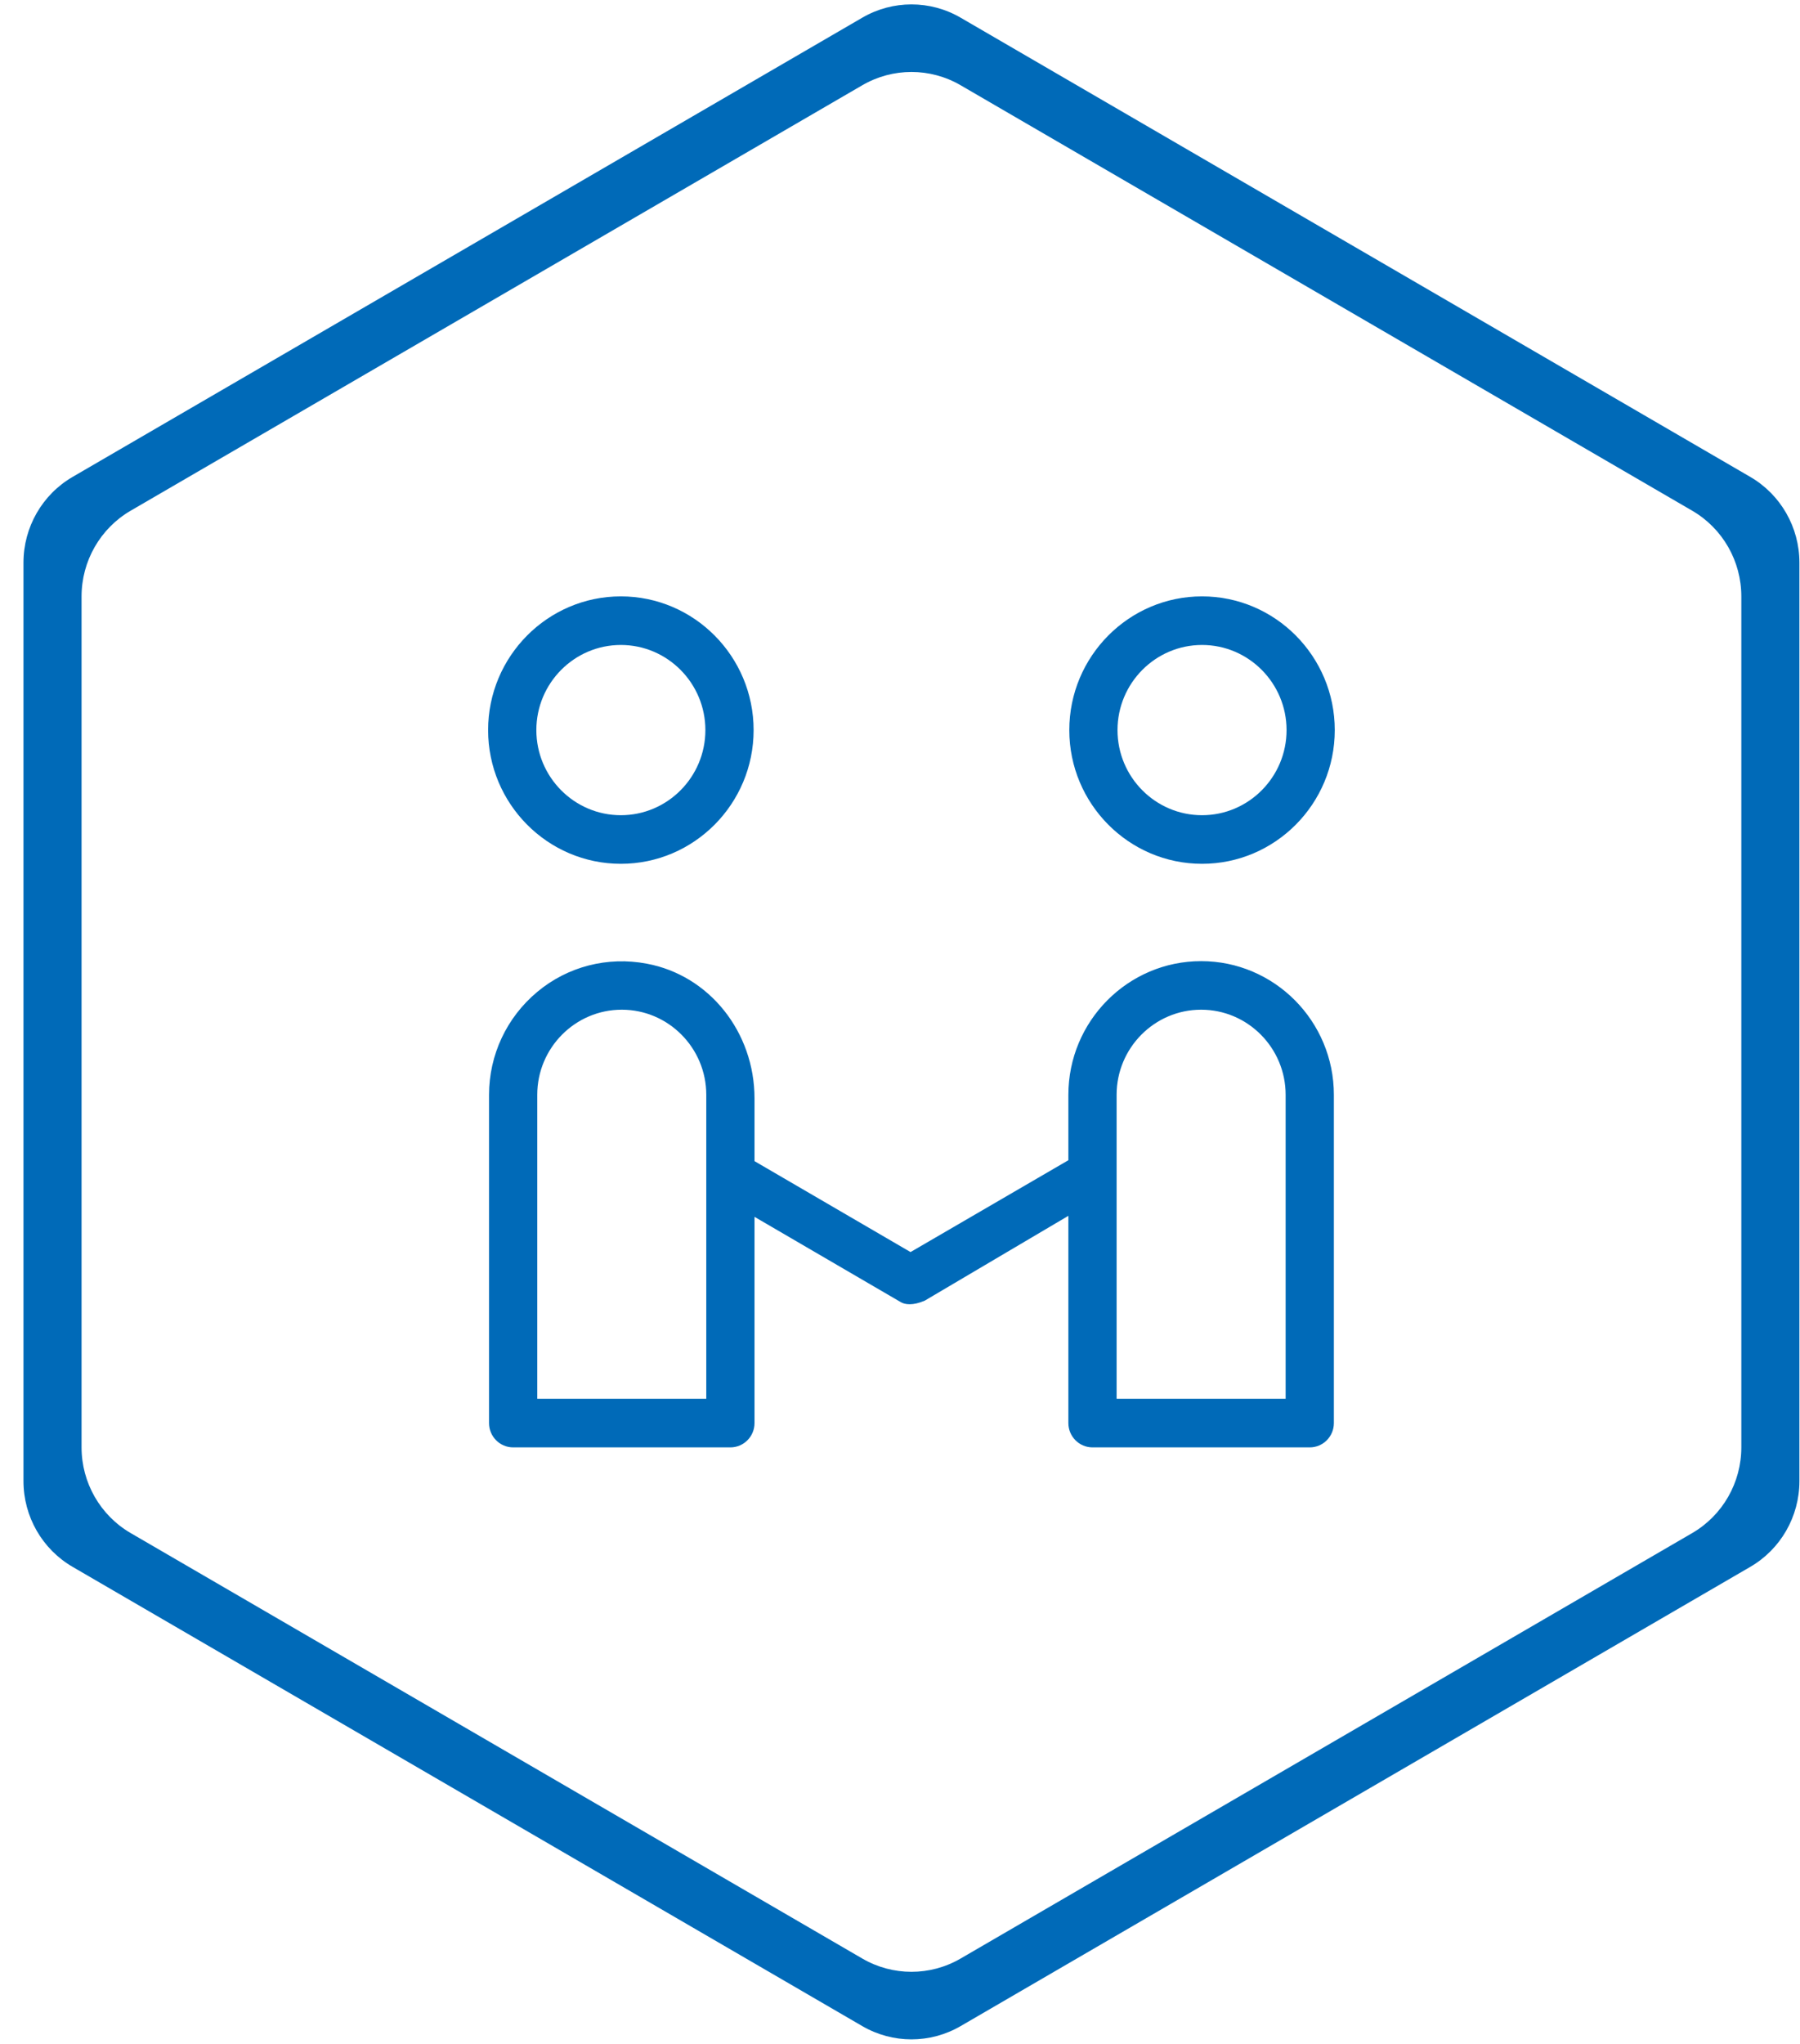 <svg 
 xmlns="http://www.w3.org/2000/svg"
 xmlns:xlink="http://www.w3.org/1999/xlink"
 width="74px" height="84px">
<path fill-rule="evenodd"  fill="rgb(0, 106, 184)"
 d="M71.956,64.395 L39.491,83.270 C38.241,83.996 36.701,83.996 35.451,83.270 L2.985,64.395 C1.735,63.669 0.965,62.326 0.965,60.872 L0.965,23.123 C0.965,21.670 1.735,20.327 2.985,19.600 L35.451,0.726 C36.701,-0.001 38.241,-0.001 39.491,0.726 L71.956,19.600 C73.206,20.327 73.976,21.670 73.976,23.123 L73.976,60.872 C73.976,62.326 73.206,63.669 71.956,64.395 ZM71.588,24.512 C71.588,23.058 70.818,21.715 69.568,20.989 L39.491,3.503 C38.241,2.776 36.701,2.776 35.451,3.503 L5.373,20.988 C4.123,21.715 3.353,23.058 3.353,24.512 L3.353,59.484 C3.353,60.937 4.123,62.280 5.373,63.007 L35.451,80.493 C36.701,81.220 38.241,81.220 39.491,80.493 L69.568,63.007 C70.818,62.280 71.588,60.937 71.588,59.483 L71.588,24.512 ZM49.417,35.501 C46.408,35.501 43.960,33.036 43.960,30.006 C43.960,26.976 46.408,24.510 49.417,24.510 C52.426,24.510 54.874,26.976 54.874,30.006 C54.874,33.036 52.426,35.501 49.417,35.501 ZM49.417,26.507 C47.501,26.507 45.942,28.077 45.942,30.006 C45.942,31.935 47.501,33.504 49.417,33.504 C51.333,33.504 52.892,31.935 52.892,30.006 C52.892,28.077 51.333,26.507 49.417,26.507 ZM49.380,39.501 C52.389,39.501 54.837,41.965 54.837,44.996 L54.837,58.487 C54.837,59.037 54.392,59.485 53.846,59.485 L44.914,59.485 C44.367,59.485 43.922,59.037 43.922,58.487 L43.922,49.968 L38.019,53.454 C37.532,53.664 37.193,53.626 37.002,53.498 L31.019,50.010 L31.019,58.487 C31.019,59.037 30.574,59.485 30.028,59.485 L21.096,59.485 C20.549,59.485 20.105,59.037 20.105,58.487 L20.105,44.996 C20.105,43.359 20.827,41.817 22.086,40.766 C23.335,39.722 24.975,39.299 26.588,39.605 C29.156,40.081 31.019,42.411 31.019,45.146 L31.019,47.721 L37.433,51.458 L43.922,47.683 L43.922,44.996 C43.922,41.965 46.371,39.501 49.380,39.501 ZM45.905,57.488 L52.854,57.488 L52.854,44.996 C52.854,43.067 51.296,41.497 49.380,41.497 C47.464,41.497 45.905,43.067 45.905,44.996 L45.905,57.488 ZM29.036,44.996 C29.036,43.067 27.477,41.497 25.562,41.497 C23.646,41.497 22.087,43.067 22.087,44.996 L22.087,57.488 L29.036,57.488 L29.036,44.996 ZM25.524,35.501 C22.515,35.501 20.067,33.036 20.067,30.006 C20.067,26.976 22.515,24.510 25.524,24.510 C28.533,24.510 30.982,26.976 30.982,30.006 C30.982,33.036 28.533,35.501 25.524,35.501 ZM25.524,26.507 C23.609,26.507 22.050,28.077 22.050,30.006 C22.050,31.935 23.609,33.504 25.524,33.504 C27.440,33.504 28.999,31.935 28.999,30.006 C28.999,28.077 27.440,26.507 25.524,26.507 Z"/>
</svg>
